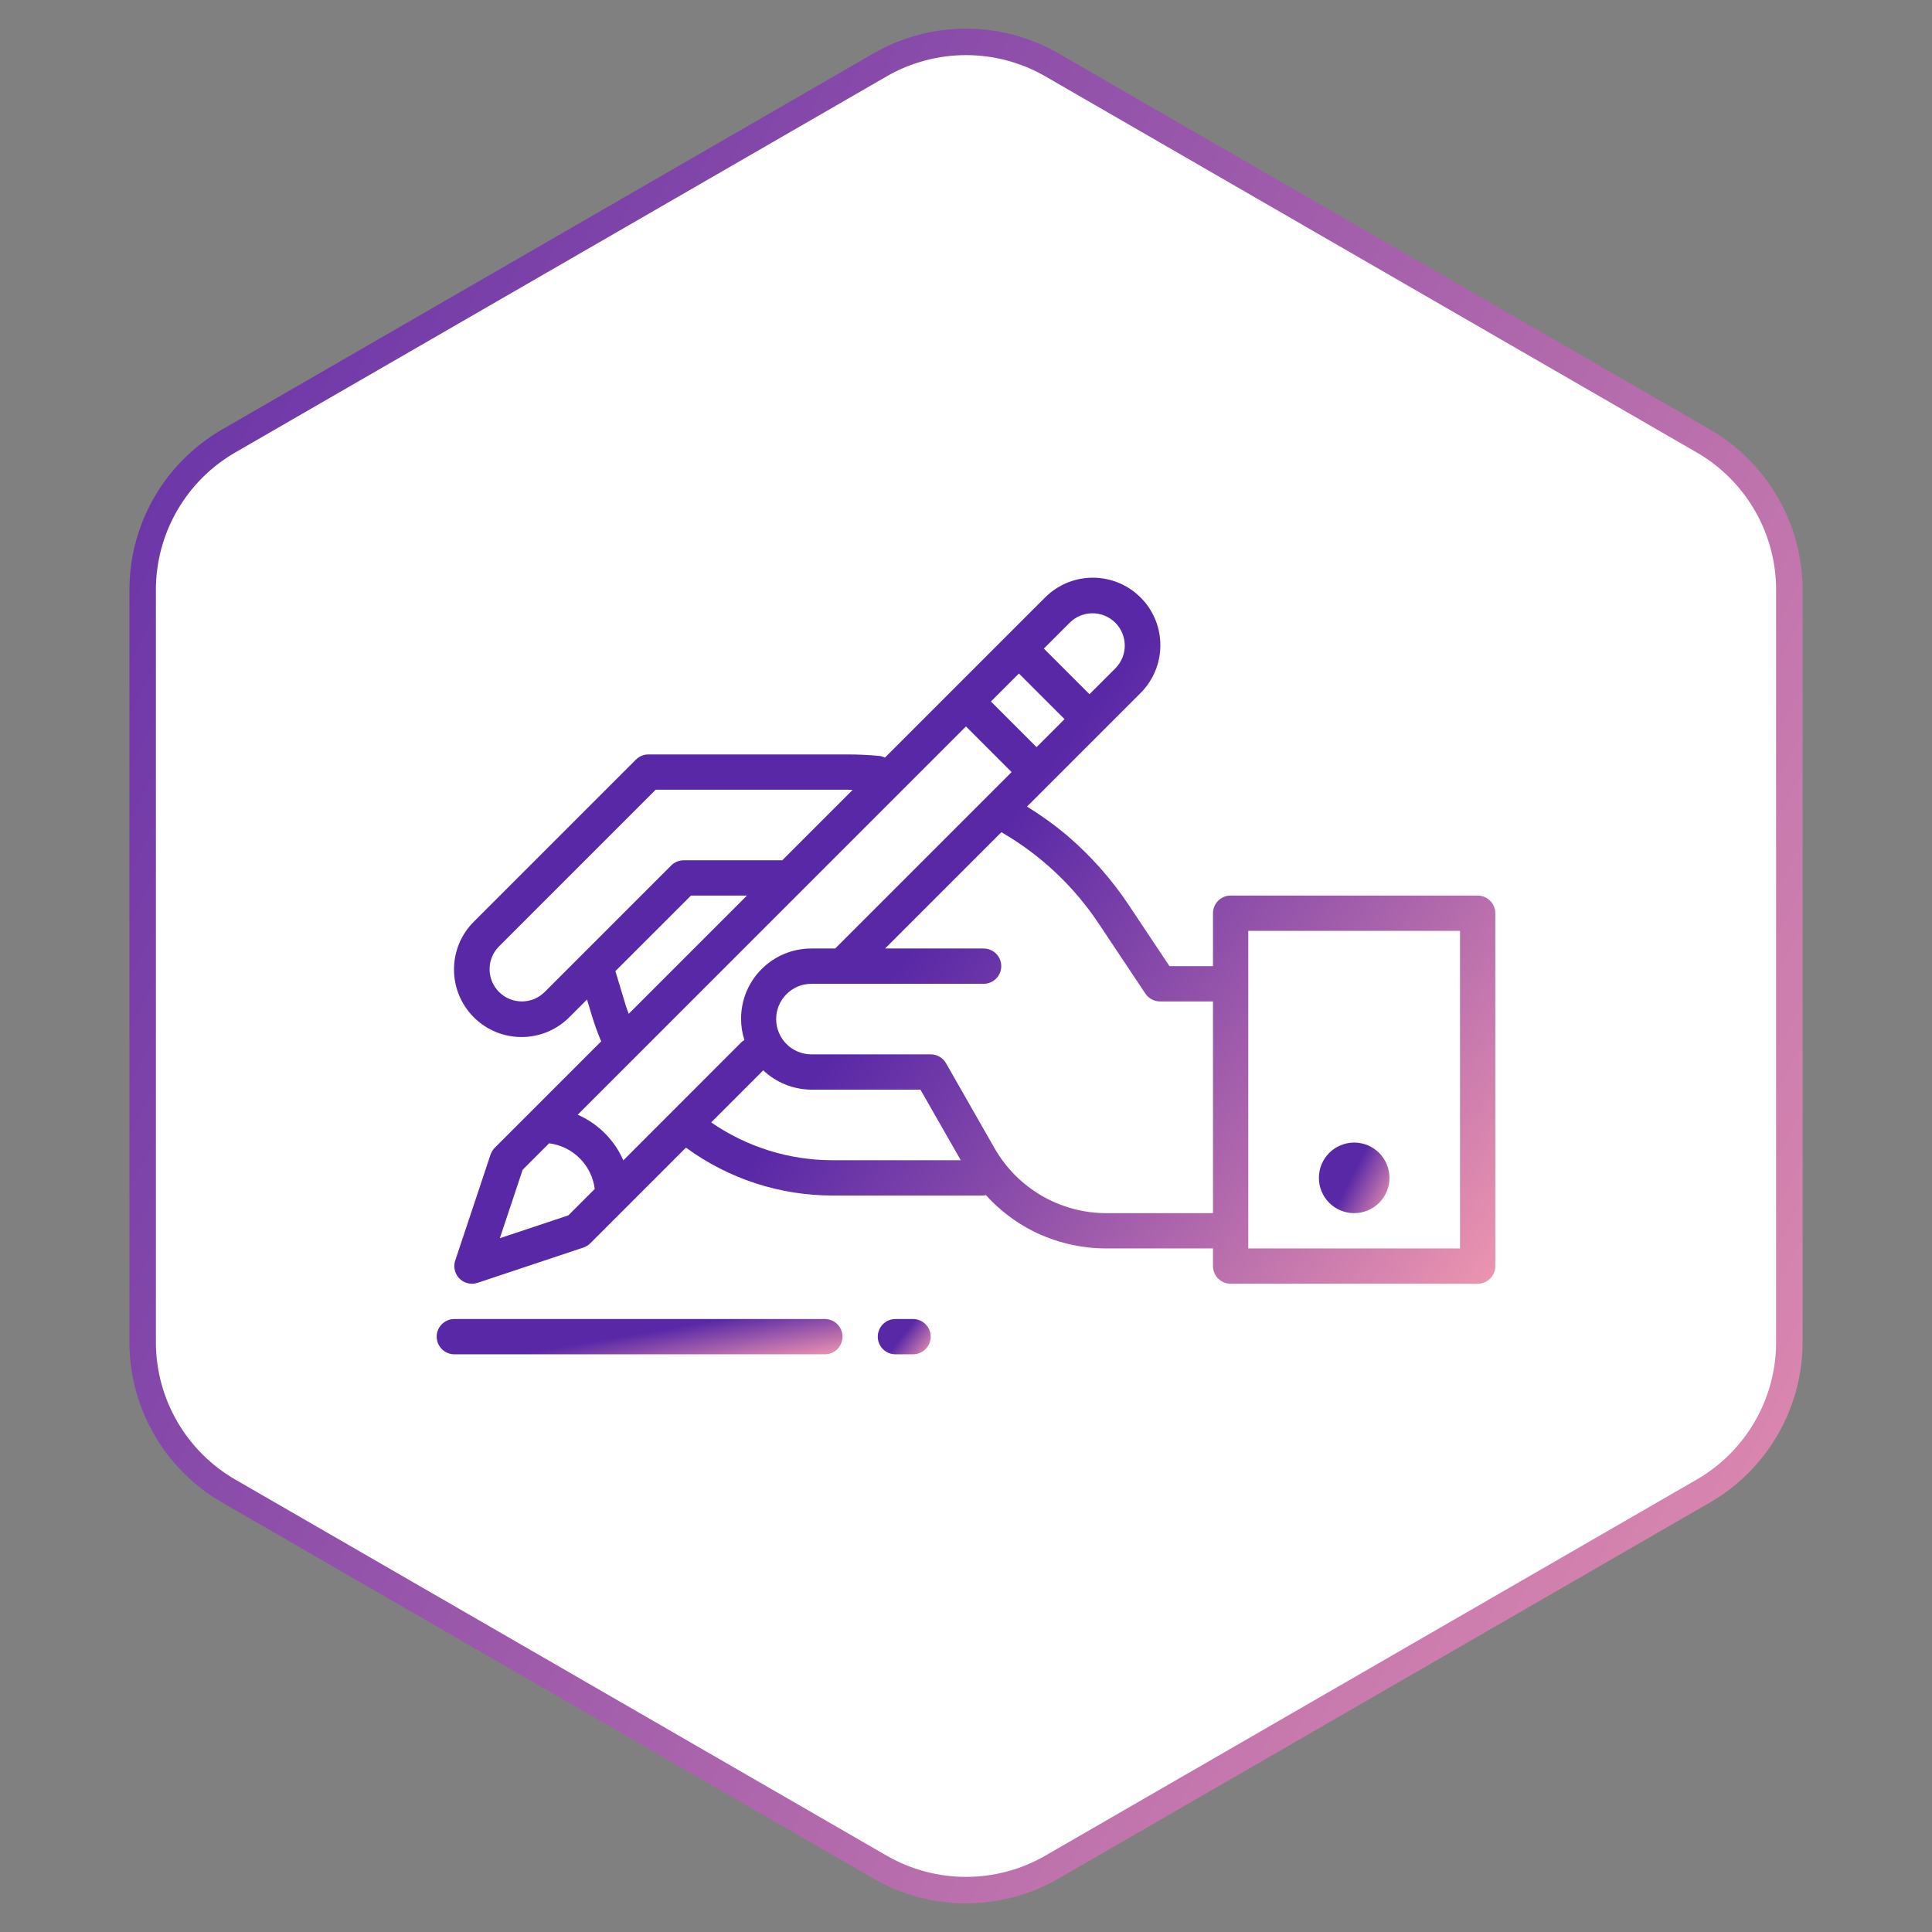 <svg width="146" height="146" viewBox="0 0 146 146" fill="none" xmlns="http://www.w3.org/2000/svg">
<rect x="0" y="0" width="146" height="146" fill="#808080" stroke="none"/>
<path d="M66.5 4.907C70.522 2.585 75.478 2.585 79.5 4.907L128.72 33.325C132.742 35.647 135.22 39.938 135.22 44.583V101.417C135.22 106.062 132.742 110.353 128.72 112.675L79.5 141.093C75.478 143.415 70.522 143.415 66.5 141.093L17.28 112.675C13.258 110.353 10.78 106.062 10.78 101.417V44.583C10.78 39.938 13.258 35.647 17.28 33.325L66.5 4.907Z" fill="white" stroke="url(#paint0_linear)" stroke-width="2"/>
<g clip-path="url(#clip0)">
<path d="M111.665 67.678H92.998C92.262 67.678 91.665 68.275 91.665 69.012V73.012H88.378L85.293 68.384C83.997 66.439 82.44 64.681 80.665 63.16C79.702 62.35 78.681 61.612 77.61 60.952L86.17 52.392C88.176 50.411 88.196 47.179 86.216 45.174C84.235 43.168 81.003 43.148 78.998 45.129C78.982 45.144 78.967 45.159 78.952 45.175L76.057 48.068L72.057 52.068L66.873 57.252C66.742 57.187 66.602 57.144 66.457 57.125C65.657 57.05 64.845 57.012 64.045 57.012H48.998C48.645 57.012 48.306 57.153 48.056 57.403L35.826 69.632C33.821 71.612 33.8 74.844 35.781 76.85C37.761 78.856 40.993 78.876 42.999 76.895C43.014 76.88 43.03 76.865 43.045 76.849L44.362 75.533L44.746 76.811C44.941 77.45 45.169 78.079 45.43 78.695L40.057 84.068L37.39 86.734C37.245 86.881 37.135 87.06 37.069 87.256L34.402 95.256C34.169 95.954 34.546 96.71 35.244 96.943C35.38 96.988 35.522 97.011 35.665 97.012C35.808 97.012 35.95 96.989 36.086 96.944L44.086 94.277C44.283 94.212 44.461 94.101 44.608 93.954L47.274 91.288L51.837 86.725C55.057 89.084 58.946 90.352 62.937 90.345H74.332C74.389 90.338 74.445 90.326 74.501 90.311C75.512 91.43 76.72 92.354 78.065 93.037C79.788 93.896 81.686 94.343 83.61 94.345H91.665V95.678C91.665 96.415 92.262 97.012 92.998 97.012H111.665C112.401 97.012 112.998 96.415 112.998 95.678V69.012C112.998 68.275 112.401 67.678 111.665 67.678ZM80.837 47.059C81.79 46.107 83.334 46.109 84.286 47.062C84.742 47.519 84.998 48.138 84.998 48.784C85 49.431 84.743 50.051 84.285 50.508L82.332 52.46L78.884 49.012L80.837 47.059ZM76.998 50.897L80.446 54.345L78.332 56.46L74.884 53.012L76.998 50.897ZM41.16 74.965C40.206 75.916 38.662 75.915 37.711 74.962C37.255 74.505 36.998 73.885 36.998 73.24C36.997 72.593 37.254 71.972 37.712 71.516L49.55 59.678H64.045C64.172 59.678 64.301 59.694 64.429 59.697L59.113 65.012H51.665C51.311 65.012 50.972 65.153 50.722 65.403L41.16 74.965ZM56.446 67.678L47.513 76.612C47.448 76.421 47.362 76.233 47.305 76.041L46.505 73.386L52.217 67.678H56.446ZM42.945 91.847L37.773 93.57L39.497 88.398L41.497 86.398C43.298 86.627 44.716 88.046 44.945 89.847L42.945 91.847ZM47.105 87.686C46.429 86.145 45.198 84.915 43.657 84.239L60.606 67.289L72.998 54.897L76.446 58.345L63.113 71.678H61.321C58.391 71.671 56.01 74.04 56.002 76.97C56 77.524 56.086 78.074 56.254 78.601C56.183 78.639 56.115 78.684 56.052 78.734L47.105 87.686ZM62.937 87.678C59.653 87.682 56.446 86.684 53.744 84.819L57.677 80.885C58.663 81.816 59.965 82.337 61.321 82.345H69.558L72.605 87.678H62.937ZM91.665 91.678H83.61C80.118 91.678 76.893 89.807 75.16 86.775L71.489 80.345C71.25 79.932 70.809 79.677 70.332 79.678H61.321C59.848 79.678 58.654 78.485 58.654 77.012C58.654 75.539 59.848 74.345 61.321 74.345H74.332C75.068 74.345 75.665 73.748 75.665 73.012C75.665 72.275 75.068 71.678 74.332 71.678H66.884L75.674 62.888C78.648 64.608 81.181 66.996 83.074 69.862L86.556 75.085C86.803 75.456 87.219 75.678 87.665 75.678H91.665V91.678ZM110.332 94.345H94.332V70.345H110.332V94.345Z" fill="url(#paint1_linear)"/>
<path d="M102.335 91.677C103.807 91.677 105.001 90.483 105.001 89.01C105.001 87.538 103.807 86.344 102.335 86.344C100.862 86.344 99.668 87.538 99.668 89.01C99.668 90.483 100.862 91.677 102.335 91.677Z" fill="url(#paint2_linear)"/>
<path d="M62.333 99.678H34.333C33.597 99.678 33 100.275 33 101.011C33 101.747 33.597 102.344 34.333 102.344H62.333C63.07 102.344 63.667 101.747 63.667 101.011C63.667 100.275 63.07 99.678 62.333 99.678Z" fill="url(#paint3_linear)"/>
<path d="M68.999 99.678H67.665C66.929 99.678 66.332 100.275 66.332 101.011C66.332 101.747 66.929 102.344 67.665 102.344H68.999C69.735 102.344 70.332 101.747 70.332 101.011C70.332 100.275 69.735 99.678 68.999 99.678Z" fill="url(#paint4_linear)"/>
</g>
<defs>
<linearGradient id="paint0_linear" x1="-0.507" y1="0.709" x2="174.631" y2="89.57" gradientUnits="userSpaceOnUse">
<stop stop-color="#5928A7"/>
<stop offset="1" stop-color="#ED95B0"/>
</linearGradient>
<linearGradient id="paint1_linear" x1="34.035" y1="43.915" x2="110.125" y2="100.852" gradientUnits="userSpaceOnUse">
<stop offset="0.469" stop-color="#5928A7"/>
<stop offset="1" stop-color="#ED95B0"/>
</linearGradient>
<linearGradient id="paint2_linear" x1="99.65" y1="86.37" x2="106.047" y2="89.616" gradientUnits="userSpaceOnUse">
<stop offset="0.469" stop-color="#5928A7"/>
<stop offset="1" stop-color="#ED95B0"/>
</linearGradient>
<linearGradient id="paint3_linear" x1="32.894" y1="99.691" x2="34.213" y2="107.392" gradientUnits="userSpaceOnUse">
<stop offset="0.469" stop-color="#5928A7"/>
<stop offset="1" stop-color="#ED95B0"/>
</linearGradient>
<linearGradient id="paint4_linear" x1="66.318" y1="99.691" x2="70.139" y2="102.598" gradientUnits="userSpaceOnUse">
<stop offset="0.469" stop-color="#5928A7"/>
<stop offset="1" stop-color="#ED95B0"/>
</linearGradient>
<clipPath id="clip0">
<rect width="80" height="80" fill="white" transform="translate(33 33)"/>
</clipPath>
</defs>
</svg>
